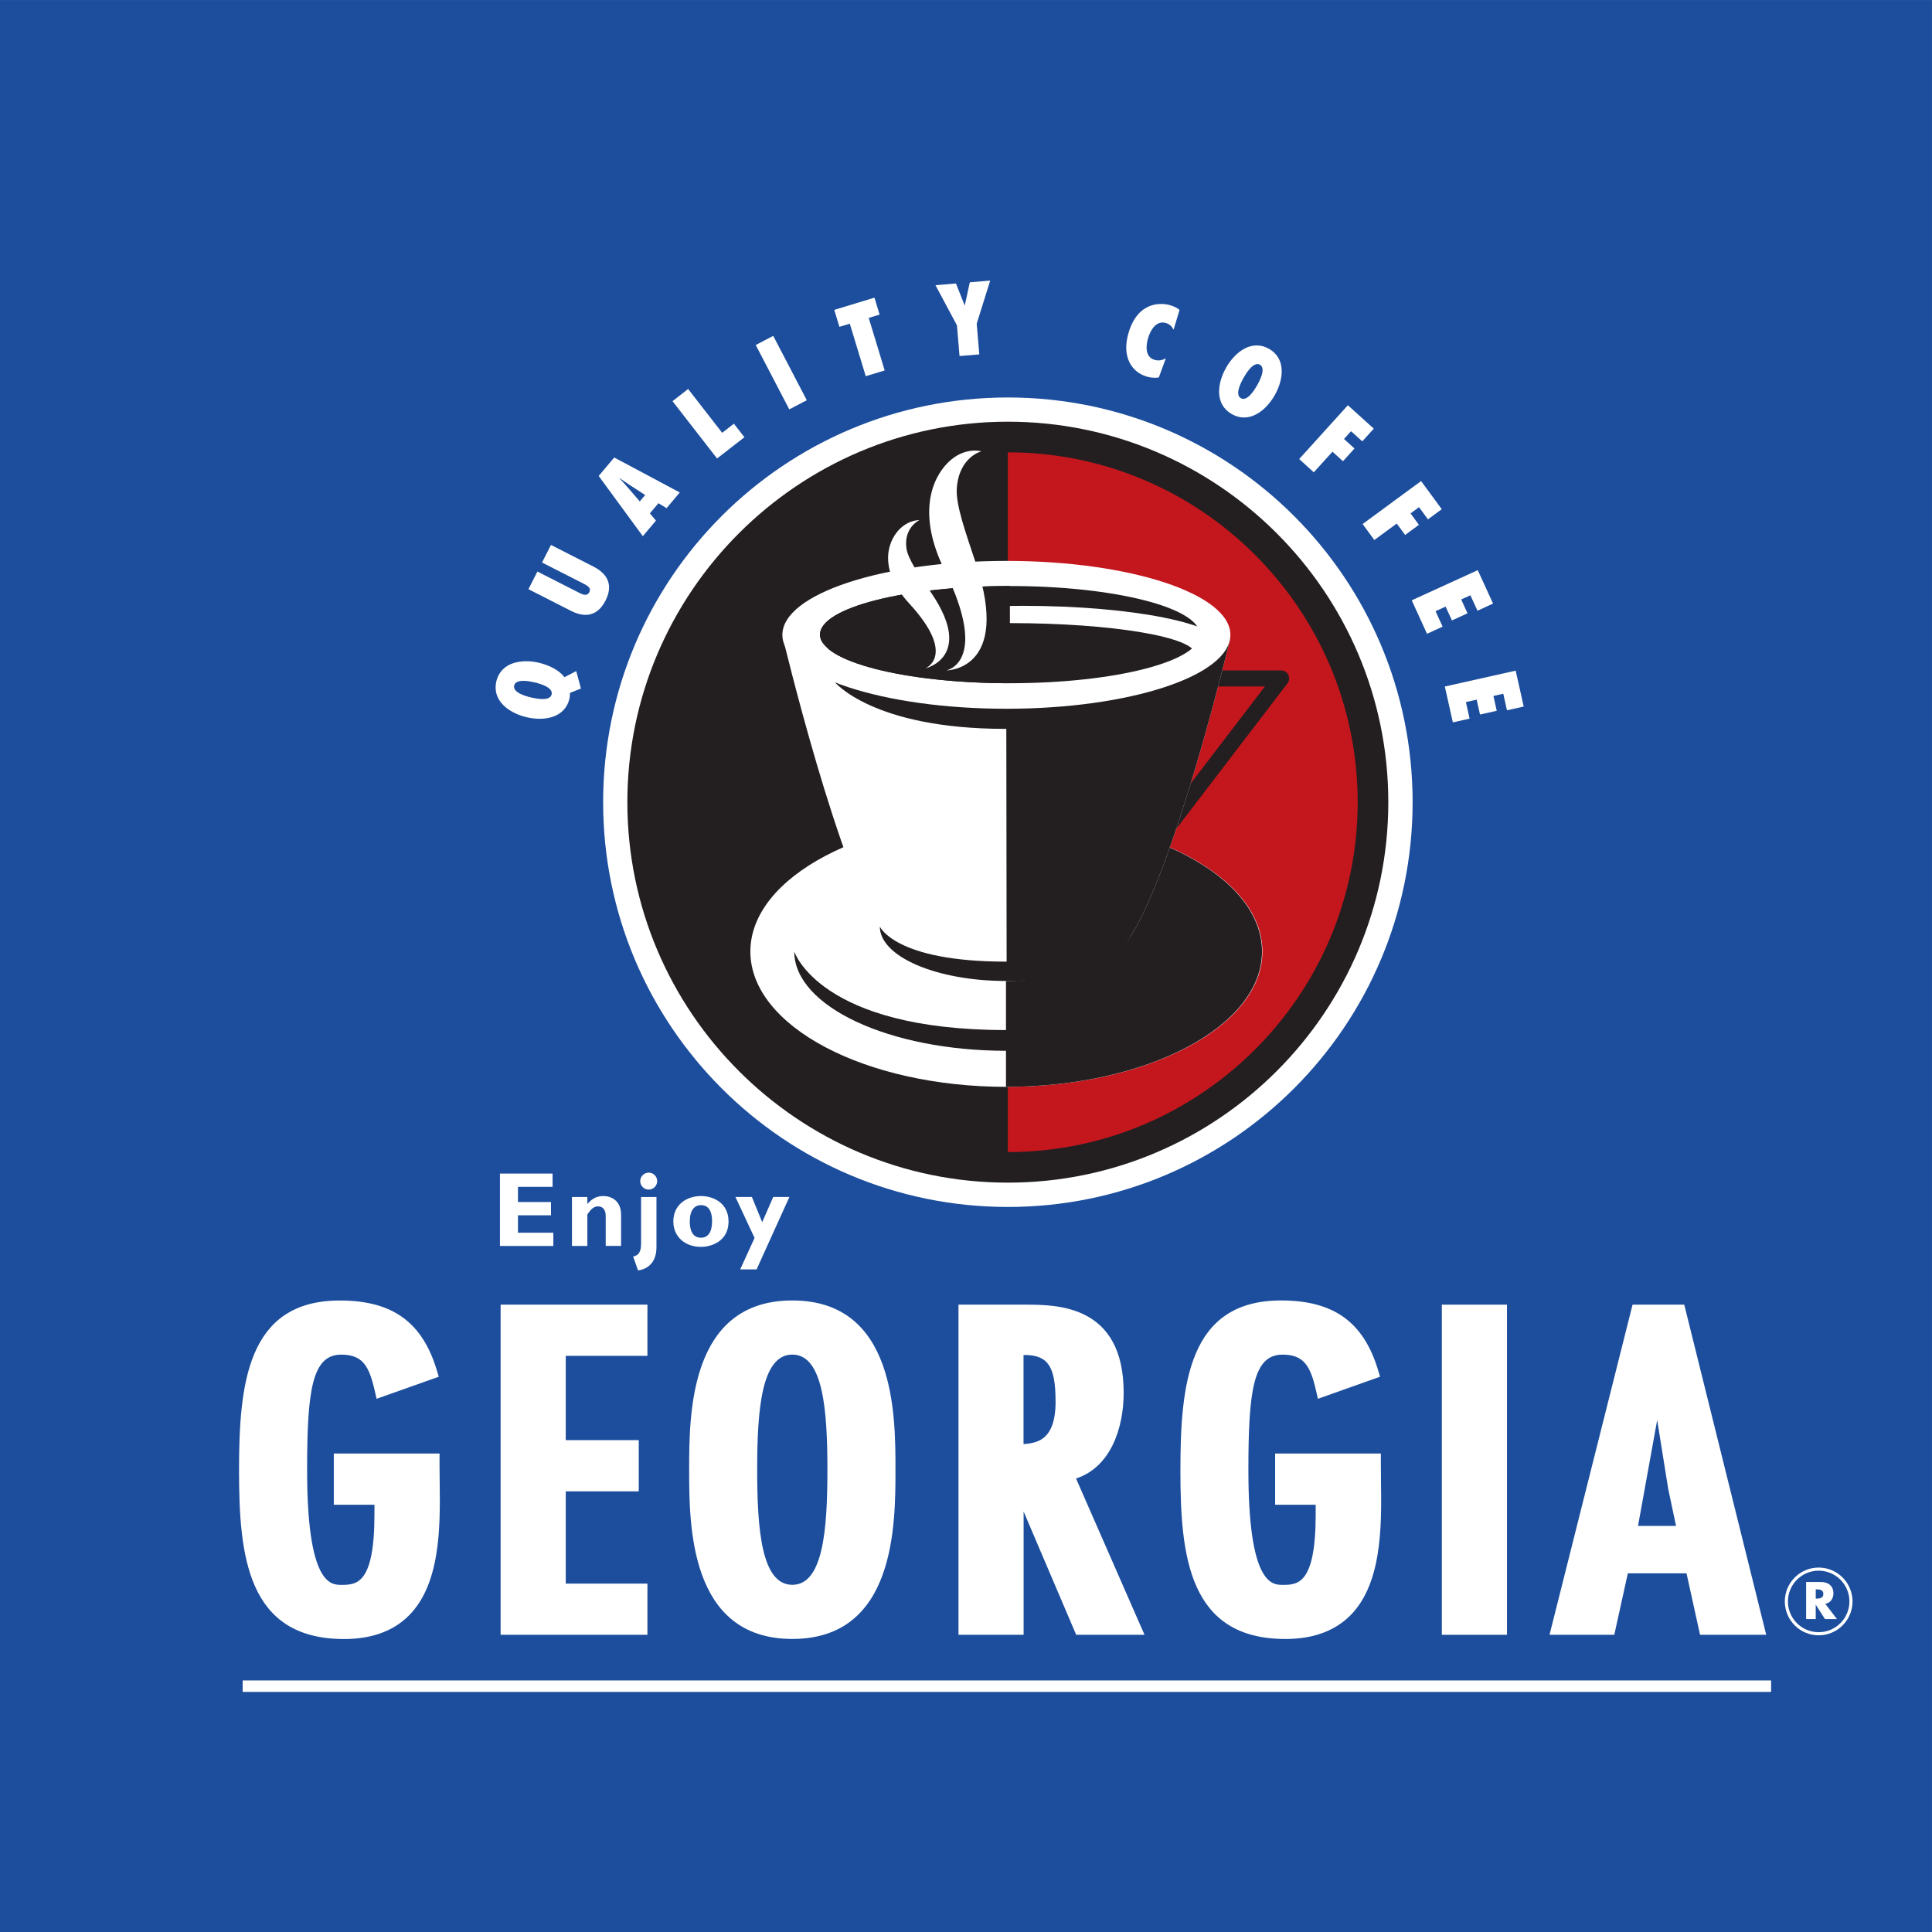 <?xml version="1.0" encoding="UTF-8" standalone="no"?>
<!-- Created with Inkscape (http://www.inkscape.org/) -->

<svg
   xmlns:dc="http://purl.org/dc/elements/1.1/"
   xmlns:cc="http://creativecommons.org/ns#"
   xmlns:rdf="http://www.w3.org/1999/02/22-rdf-syntax-ns#"
   xmlns:svg="http://www.w3.org/2000/svg"
   xmlns="http://www.w3.org/2000/svg"
   xmlns:sodipodi="http://sodipodi.sourceforge.net/DTD/sodipodi-0.dtd"
   xmlns:inkscape="http://www.inkscape.org/namespaces/inkscape"
   width="282.222mm"
   height="282.263mm"
   viewBox="0 0 1000 1000.145"
   id="svg135885"
   version="1.1"
   inkscape:version="0.91 r13725"
   sodipodi:docname="Georgia.svg">
  <rect x="0" y="0" width="1000" height="1000.145" fill="#808080" stroke="none"/>
  <defs
     id="defs135887">
    <clipPath
       clipPathUnits="userSpaceOnUse"
       id="clipPath18264">
      <path
         d="m 391.322,637.635 42.832,0 0,42.84 -42.832,0 0,-42.84 z"
         id="path18266"
         inkscape:connector-curvature="0" />
    </clipPath>
    <clipPath
       clipPathUnits="userSpaceOnUse"
       id="clipPath18334">
      <path
         d="m 409.501,666.405 c 0,0.595 1.885,1.077 4.211,1.077 2.326,0 4.212,-0.482 4.212,-1.077 0,-0.595 -1.885,-1.078 -4.212,-1.078 -2.326,0 -4.211,0.482 -4.211,1.078"
         id="path18336"
         inkscape:connector-curvature="0" />
    </clipPath>
  </defs>
  <sodipodi:namedview
     id="base"
     pagecolor="#ffffff"
     bordercolor="#666666"
     borderopacity="1.0"
     inkscape:pageopacity="0.0"
     inkscape:pageshadow="2"
     inkscape:zoom="0.35"
     inkscape:cx="88.128014"
     inkscape:cy="341.05979"
     inkscape:document-units="px"
     inkscape:current-layer="layer1"
     showgrid="false"
     fit-margin-top="0"
     fit-margin-left="0"
     fit-margin-right="0"
     fit-margin-bottom="0"
     inkscape:window-width="1366"
     inkscape:window-height="705"
     inkscape:window-x="-8"
     inkscape:window-y="-8"
     inkscape:window-maximized="1" />
  <g
     inkscape:label="Layer 1"
     inkscape:groupmode="layer"
     id="layer1"
     transform="translate(-224.658,469.58)">
    <g
       transform="matrix(23.347,0,0,-23.347,-8911.548,15417.446)"
       id="g18260">
      <g
         id="g18262"
         clip-path="url(#clipPath18264)">
        <path
           d="m 391.07,635.214 45.261,0 0,45.259 -45.261,0 0,-45.259 z"
           style="fill:#1c4e9d;fill-opacity:1;fill-rule:nonzero;stroke:none"
           id="path18268"
           inkscape:connector-curvature="0" />
        <path
           d="m 404.694,662.689 c 0,4.956 4.017,8.973 8.973,8.973 4.956,0 8.973,-4.017 8.973,-8.973 0,-4.955 -4.018,-8.973 -8.973,-8.973 -4.955,0 -8.973,4.018 -8.973,8.973"
           style="fill:#ffffff;fill-opacity:1;fill-rule:nonzero;stroke:none"
           id="path18270"
           inkscape:connector-curvature="0" />
        <path
           d="m 421.869,662.689 c 0,-4.53 -3.672,-8.202 -8.202,-8.202 -4.53,0 -8.202,3.672 -8.202,8.202 0,4.53 3.672,8.202 8.202,8.202 4.53,0 8.202,-3.672 8.202,-8.202"
           style="fill:#c4161d;fill-opacity:1;fill-rule:nonzero;stroke:none"
           id="path18272"
           inkscape:connector-curvature="0" />
        <path
           d="m 404.098,665.596 -0.261,-0.135 c -0.128,0.163 -0.335,0.261 -0.556,0.318 -0.382,0.091 -0.85,0.024 -0.954,-0.409 -0.103,-0.433 0.285,-0.705 0.667,-0.796 0.382,-0.091 0.85,-0.023 0.953,0.41 0.01,0.042 0.014,0.085 0.011,0.128 l 0.244,0.097 -0.105,0.388 z m -1.376,-0.32 c 0.038,0.162 0.358,0.092 0.455,0.069 0.098,-0.023 0.414,-0.105 0.375,-0.266 -0.038,-0.161 -0.357,-0.091 -0.455,-0.068 -0.098,0.023 -0.414,0.105 -0.376,0.266"
           style="fill:#ffffff;fill-opacity:1;fill-rule:nonzero;stroke:none"
           id="path18274"
           inkscape:connector-curvature="0" />
        <path
           d="m 403.537,668.393 0.938,-0.478 c 0.173,-0.088 0.502,-0.304 0.272,-0.756 -0.231,-0.452 -0.598,-0.313 -0.771,-0.225 l -0.938,0.478 0.199,0.391 0.902,-0.459 c 0.038,-0.019 0.087,-0.046 0.13,-0.054 0.046,-0.009 0.089,10e-4 0.117,0.054 0.028,0.056 0.011,0.096 -0.023,0.125 -0.034,0.031 -0.084,0.055 -0.12,0.074 l -0.904,0.46 0.199,0.391"
           style="fill:#ffffff;fill-opacity:1;fill-rule:nonzero;stroke:none"
           id="path18276"
           inkscape:connector-curvature="0" />
        <path
           d="m 405.626,669.499 -0.316,0.205 c -0.085,0.055 -0.169,0.114 -0.253,0.171 l -0.003,-0.003 c 0.069,-0.075 0.14,-0.149 0.205,-0.227 l 0.247,-0.287 0.12,0.141 z m 0.473,-0.29 -0.179,0.109 -0.19,-0.225 0.135,-0.161 -0.291,-0.345 -0.979,1.335 0.345,0.409 1.453,-0.775 -0.292,-0.347"
           style="fill:#ffffff;fill-opacity:1;fill-rule:nonzero;stroke:none"
           id="path18278"
           inkscape:connector-curvature="0" />
        <path
           d="m 407.22,670.309 -0.988,1.271 0.346,0.27 0.755,-0.971 0.26,0.202 0.233,-0.3 -0.606,-0.471"
           style="fill:#ffffff;fill-opacity:1;fill-rule:nonzero;stroke:none"
           id="path18280"
           inkscape:connector-curvature="0" />
        <path
           d="m 408.821,671.398 -0.744,1.427 0.388,0.203 0.744,-1.427 -0.389,-0.203"
           style="fill:#ffffff;fill-opacity:1;fill-rule:nonzero;stroke:none"
           id="path18282"
           inkscape:connector-curvature="0" />
        <path
           d="m 410.516,672.134 -0.354,1.164 -0.23,-0.07 -0.114,0.376 0.891,0.271 0.114,-0.376 -0.241,-0.073 0.354,-1.165 -0.42,-0.127"
           style="fill:#ffffff;fill-opacity:1;fill-rule:nonzero;stroke:none"
           id="path18284"
           inkscape:connector-curvature="0" />
        <path
           d="m 412.595,672.58 -0.057,0.681 -0.476,0.89 0.454,0.038 0.192,-0.483 0.004,2e-4 0.111,0.509 0.452,0.038 -0.299,-0.955 0.057,-0.681 -0.437,-0.036"
           style="fill:#ffffff;fill-opacity:1;fill-rule:nonzero;stroke:none"
           id="path18286"
           inkscape:connector-curvature="0" />
        <path
           d="m 417.342,673.163 c -0.043,0.075 -0.083,0.123 -0.169,0.149 -0.218,0.066 -0.344,-0.157 -0.396,-0.327 -0.054,-0.18 -0.07,-0.425 0.14,-0.488 0.094,-0.028 0.165,-0.01 0.251,0.031 l -0.155,-0.423 c -0.095,-0.012 -0.177,-0.007 -0.27,0.021 -0.344,0.104 -0.558,0.452 -0.398,0.979 0.209,0.691 0.721,0.663 0.925,0.601 0.074,-0.022 0.143,-0.054 0.203,-0.102 l -0.133,-0.441"
           style="fill:#ffffff;fill-opacity:1;fill-rule:nonzero;stroke:none"
           id="path18288"
           inkscape:connector-curvature="0" />
        <path
           d="m 418.506,672.324 c -0.195,-0.341 -0.262,-0.81 0.125,-1.03 0.387,-0.22 0.756,0.075 0.951,0.416 0.195,0.341 0.261,0.81 -0.126,1.03 -0.387,0.221 -0.756,-0.075 -0.951,-0.416 z m 0.388,-0.222 c 0.05,0.087 0.218,0.368 0.361,0.286 0.143,-0.082 -0.013,-0.369 -0.062,-0.456 -0.05,-0.087 -0.217,-0.368 -0.361,-0.286 -0.143,0.082 0.013,0.369 0.062,0.456"
           style="fill:#ffffff;fill-opacity:1;fill-rule:nonzero;stroke:none"
           id="path18290"
           inkscape:connector-curvature="0" />
        <path
           d="m 420.125,670.297 1.08,1.193 0.574,-0.519 -0.255,-0.282 -0.249,0.225 -0.156,-0.172 0.232,-0.211 -0.255,-0.282 -0.233,0.211 -0.414,-0.457 -0.325,0.295"
           style="fill:#ffffff;fill-opacity:1;fill-rule:nonzero;stroke:none"
           id="path18292"
           inkscape:connector-curvature="0" />
        <path
           d="m 421.531,668.856 1.297,0.953 0.458,-0.624 -0.306,-0.225 -0.198,0.27 -0.188,-0.138 0.186,-0.253 -0.306,-0.225 -0.186,0.253 -0.497,-0.365 -0.259,0.354"
           style="fill:#ffffff;fill-opacity:1;fill-rule:nonzero;stroke:none"
           id="path18294"
           inkscape:connector-curvature="0" />
        <path
           d="m 424.084,667.834 0.339,-0.741 -0.345,-0.159 -0.157,0.343 -0.204,-0.093 0.14,-0.307 -0.345,-0.158 -0.141,0.307 -0.223,-0.102 0.157,-0.342 -0.346,-0.159 -0.339,0.742 1.464,0.669"
           style="fill:#ffffff;fill-opacity:1;fill-rule:nonzero;stroke:none"
           id="path18296"
           inkscape:connector-curvature="0" />
        <path
           d="m 424.925,665.605 0.178,-0.795 -0.371,-0.083 -0.082,0.367 -0.219,-0.049 0.074,-0.329 -0.371,-0.083 -0.074,0.33 -0.239,-0.054 0.082,-0.367 -0.371,-0.083 -0.178,0.795 1.571,0.352"
           style="fill:#ffffff;fill-opacity:1;fill-rule:nonzero;stroke:none"
           id="path18298"
           inkscape:connector-curvature="0" />
        <path
           d="m 413.666,654.933 0,15.513 c 4.277,0 7.756,-3.479 7.756,-7.756 0,-4.277 -3.48,-7.757 -7.756,-7.757 z m 0,16.192 c -4.651,0 -8.435,-3.784 -8.435,-8.435 0,-4.651 3.784,-8.435 8.435,-8.435 4.651,0 8.435,3.784 8.435,8.435 0,4.651 -3.785,8.435 -8.435,8.435"
           style="fill:#231f20;fill-opacity:1;fill-rule:nonzero;stroke:none"
           id="path18300"
           inkscape:connector-curvature="0" />
        <path
           d="m 417.938,665.433 1.787,0 -3.222,-4.214"
           style="fill:none;stroke:#231f20;stroke-width:0.356;stroke-linecap:round;stroke-linejoin:round;stroke-miterlimit:4;stroke-dasharray:none;stroke-opacity:1"
           id="path18302"
           inkscape:connector-curvature="0" />
        <path
           d="m 407.958,659.379 c 0,1.656 2.542,2.999 5.676,2.999 3.135,0 5.676,-1.343 5.676,-2.999 0,-1.657 -2.541,-3 -5.676,-3 -3.134,0 -5.676,1.343 -5.676,3"
           style="fill:#ffffff;fill-opacity:1;fill-rule:nonzero;stroke:none"
           id="path18304"
           inkscape:connector-curvature="0" />
        <path
           d="m 408.931,659.379 c 0,1.215 2.105,2.2 4.703,2.2 2.597,0 4.703,-0.984 4.703,-2.2 0,-1.216 -2.106,-2.201 -4.703,-2.201 -2.598,0 -4.703,0.985 -4.703,2.201"
           style="fill:#ffffff;fill-opacity:1;fill-rule:nonzero;stroke:none"
           id="path18306"
           inkscape:connector-curvature="0" />
        <path
           d="m 418.337,659.379 c 0,-1.216 -2.106,-2.201 -4.703,-2.201 -2.598,0 -4.703,0.985 -4.703,2.201 0,0 0.556,-1.741 4.692,-1.741 4.136,0 4.713,1.741 4.713,1.741"
           style="fill:#231f20;fill-opacity:1;fill-rule:nonzero;stroke:none"
           id="path18308"
           inkscape:connector-curvature="0" />
        <path
           d="m 413.625,662.378 c 3.135,0 5.676,-1.343 5.676,-2.999 0,-1.657 -2.542,-3 -5.676,-3 l 0,5.998"
           style="fill:#231f20;fill-opacity:1;fill-rule:nonzero;stroke:none"
           id="path18310"
           inkscape:connector-curvature="0" />
        <path
           d="m 408.678,666.337 c 0,0 1.245,-5.226 2.277,-6.72 0.597,-0.863 2.684,-0.895 2.684,-0.895 l 4e-4,0 c 0,0 2.088,0.031 2.684,0.895 1.033,1.495 2.277,6.72 2.277,6.72 l -9.923,0"
           style="fill:#ffffff;fill-opacity:1;fill-rule:nonzero;stroke:none"
           id="path18312"
           inkscape:connector-curvature="0" />
        <path
           d="m 413.63,666.337 4.971,0 c 0,0 -1.244,-5.226 -2.277,-6.72 -0.596,-0.863 -2.684,-0.895 -2.684,-0.895 l -4e-4,0 -0.01,7.615"
           style="fill:#231f20;fill-opacity:1;fill-rule:nonzero;stroke:none"
           id="path18314"
           inkscape:connector-curvature="0" />
        <path
           d="m 416.69,666.415 -2.978,-10e-4"
           style="fill:#231f20;fill-opacity:1;fill-rule:nonzero;stroke:none"
           id="path18316"
           inkscape:connector-curvature="0" />
        <path
           d="m 416.427,659.933 c 0,-0.666 -1.254,-1.207 -2.8,-1.207 -1.546,0 -2.799,0.541 -2.799,1.207 0,0 0.331,-0.778 2.793,-0.778 2.461,0 2.806,0.778 2.806,0.778"
           style="fill:#231f20;fill-opacity:1;fill-rule:nonzero;stroke:none"
           id="path18318"
           inkscape:connector-curvature="0" />
        <path
           d="m 413.616,664.315 c -2.966,0 -3.799,1.05 -3.799,1.05 l 7.856,0 c 0,0 -0.031,-1.05 -4.057,-1.05"
           style="fill:#231f20;fill-opacity:1;fill-rule:nonzero;stroke:none"
           id="path18320"
           inkscape:connector-curvature="0" />
        <path
           d="m 408.668,666.4 c 0,0.905 2.224,1.639 4.966,1.639 2.742,0 4.966,-0.733 4.966,-1.639 0,-0.905 -2.224,-1.639 -4.966,-1.639 -2.743,0 -4.966,0.734 -4.966,1.639"
           style="fill:#ffffff;fill-opacity:1;fill-rule:nonzero;stroke:none"
           id="path18322"
           inkscape:connector-curvature="0" />
        <path
           d="m 409.501,666.405 c 0,0.595 1.885,1.077 4.211,1.077 2.326,0 4.212,-0.482 4.212,-1.077 0,-0.595 -1.885,-1.078 -4.212,-1.078 -2.326,0 -4.211,0.482 -4.211,1.078"
           style="fill:#231f20;fill-opacity:1;fill-rule:nonzero;stroke:none"
           id="path18324"
           inkscape:connector-curvature="0" />
        <path
           d="m 409.563,666.138 c 0,0.499 1.988,0.905 4.441,0.905 2.453,0 4.442,-0.405 4.442,-0.905 0,-0.5 -1.988,-0.905 -4.442,-0.905 -2.453,0 -4.441,0.405 -4.441,0.905"
           style="fill:#ffffff;fill-opacity:1;fill-rule:nonzero;stroke:none"
           id="path18326"
           inkscape:connector-curvature="0" />
        <path
           d="m 413.712,667.482 c -2.326,0 -4.211,-0.482 -4.211,-1.077 0,-0.595 1.885,-1.078 4.211,-1.078"
           style="fill:#231f20;fill-opacity:1;fill-rule:nonzero;stroke:none"
           id="path18328"
           inkscape:connector-curvature="0" />
        <g
           id="g18330">
          <g
             id="g18332"
             clip-path="url(#clipPath18334)">
            <path
               d="m 409.603,665.967 c 0,0.382 1.84,0.693 4.109,0.693 2.27,0 4.109,-0.31 4.109,-0.693 0,-0.383 -1.839,-0.693 -4.109,-0.693 -2.269,0 -4.109,0.31 -4.109,0.693"
               style="fill:#231f20;fill-opacity:1;fill-rule:nonzero;stroke:none"
               id="path18338"
               inkscape:connector-curvature="0" />
          </g>
        </g>
        <g
           id="g18340">
          <path
             d="m 412.298,665.611 c 0,0 1.448,-0.012 0.665,2.357 -0.23,0.698 -0.456,1.31 -0.428,1.687 0.051,0.691 0.544,0.813 0.544,0.813 0,0 -0.374,0.112 -0.738,-0.247 -0.37,-0.366 -0.682,-1.159 -0.08,-2.381 1.015,-2.063 0.037,-2.23 0.037,-2.23"
             style="fill:#ffffff;fill-opacity:1;fill-rule:nonzero;stroke:none"
             id="path18342"
             inkscape:connector-curvature="0" />
          <path
             d="m 411.837,665.656 c 0,0 1.085,0.248 0.15,1.646 -0.276,0.411 -0.535,0.768 -0.569,1.018 -0.064,0.457 0.287,0.624 0.287,0.624 0,0 -0.297,0.007 -0.516,-0.291 -0.223,-0.302 -0.34,-0.872 0.291,-1.558 1.064,-1.157 0.357,-1.439 0.357,-1.439"
             style="fill:#ffffff;fill-opacity:1;fill-rule:nonzero;stroke:none"
             id="path18344"
             inkscape:connector-curvature="0" />
          <path
             d="m 396.702,643.092 33.886,0"
             style="fill:none;stroke:#ffffff;stroke-width:0.254;stroke-linecap:butt;stroke-linejoin:miter;stroke-miterlimit:4;stroke-dasharray:none;stroke-opacity:1"
             id="path18346"
             inkscape:connector-curvature="0" />
          <path
             d="m 401.067,647.974 0,0.275 -2.344,0 0,-1.135 c 0,0 0.666,0 0.901,0 0,-0.106 0,-0.216 0,-0.216 0,-1.56 -0.408,-1.56 -0.736,-1.56 -0.227,0 -0.757,0 -0.757,2.542 0,1.772 0.11,2.562 0.757,2.562 0.474,0 0.616,-0.254 0.739,-0.786 l 0.044,-0.193 1.379,0.489 -0.042,0.14 c -0.322,1.072 -0.986,1.55 -2.152,1.55 -2.061,0 -2.234,-1.863 -2.234,-3.771 0,-1.889 0.18,-3.734 2.33,-3.734 0.568,0 1.029,0.153 1.368,0.457 0.781,0.697 0.763,2.046 0.75,3.03 l -0.003,0.348"
             style="fill:#ffffff;fill-opacity:1;fill-rule:nonzero;stroke:none"
             id="path18348"
             inkscape:connector-curvature="0" />
          <path
             d="m 402.421,651.55 0,-7.319 3.255,0 0,1.135 c 0,0 -1.511,0 -1.811,0 0,0.264 0,1.781 0,2.045 0.292,0 1.619,0 1.619,0 l 0,1.135 c 0,0 -1.327,0 -1.619,0 0,0.258 0,1.61 0,1.869 0.3,0 1.811,0 1.811,0 l 0,1.135 -0.186,0 -3.07,0"
             style="fill:#ffffff;fill-opacity:1;fill-rule:nonzero;stroke:none"
             id="path18350"
             inkscape:connector-curvature="0" />
          <path
             d="m 408.888,645.339 c -0.684,0 -0.779,1.226 -0.779,2.552 0,1.326 0.094,2.552 0.779,2.552 0.684,0 0.778,-1.226 0.778,-2.552 0,-1.326 -0.094,-2.552 -0.778,-2.552 z m 0,6.304 c -2.287,0 -2.287,-2.535 -2.287,-3.752 0,-1.218 0,-3.752 2.287,-3.752 2.287,0 2.287,2.534 2.287,3.752 0,1.218 0,3.752 -2.287,3.752"
             style="fill:#ffffff;fill-opacity:1;fill-rule:nonzero;stroke:none"
             id="path18352"
             inkscape:connector-curvature="0" />
          <path
             d="m 414.725,649.392 c 0,-0.382 -0.087,-0.649 -0.263,-0.792 -0.106,-0.088 -0.26,-0.13 -0.448,-0.141 0,0.27 0,1.714 0,1.975 0.219,0.003 0.373,-0.04 0.478,-0.129 0.204,-0.175 0.232,-0.542 0.232,-0.912 z m 1.509,0.204 c 0,1.954 -1.479,1.954 -2.19,1.954 l -1.286,0 -0.186,0 0,-7.319 1.444,0 c 0,0 0,1.77 0,2.732 0.399,-0.937 1.165,-2.732 1.165,-2.732 l 1.515,0 c 0,0 -1.389,3.172 -1.518,3.465 0.769,0.251 1.056,1.119 1.056,1.9"
             style="fill:#ffffff;fill-opacity:1;fill-rule:nonzero;stroke:none"
             id="path18354"
             inkscape:connector-curvature="0" />
          <path
             d="m 421.936,647.974 0,0.275 -2.344,0 0,-1.135 c 0,0 0.665,0 0.899,0 0,-0.106 0,-0.216 0,-0.216 0,-1.56 -0.407,-1.56 -0.735,-1.56 -0.226,0 -0.757,0 -0.757,2.542 0,1.772 0.109,2.562 0.757,2.562 0.474,0 0.617,-0.254 0.74,-0.786 l 0.045,-0.193 1.378,0.49 -0.043,0.14 c -0.321,1.072 -0.986,1.55 -2.152,1.55 -2.059,0 -2.232,-1.863 -2.232,-3.771 0,-1.889 0.18,-3.734 2.329,-3.734 0.569,0 1.028,0.153 1.369,0.457 0.781,0.697 0.762,2.045 0.749,3.03 l -0.002,0.348"
             style="fill:#ffffff;fill-opacity:1;fill-rule:nonzero;stroke:none"
             id="path18356"
             inkscape:connector-curvature="0" />
          <path
             d="m 423.288,651.55 0,-7.319 1.444,0 0,7.319 -0.186,0 -1.258,0"
             style="fill:#ffffff;fill-opacity:1;fill-rule:nonzero;stroke:none"
             id="path18358"
             inkscape:connector-curvature="0" />
          <path
             d="m 428.481,646.645 c -0.243,0 -0.606,0 -0.844,0 0.043,0.238 0.251,1.39 0.425,2.347 0.118,-0.731 0.244,-1.524 0.244,-1.524 8e-4,-0.005 0.112,-0.53 0.174,-0.823 z m 0.181,4.905 -0.15,0 -0.996,0 -1.841,-7.319 1.436,0 c 0,0 0.252,1.147 0.3,1.363 0.225,0 1.077,0 1.301,0 0.047,-0.216 0.3,-1.363 0.3,-1.363 l 1.467,0 -1.817,7.319"
             style="fill:#ffffff;fill-opacity:1;fill-rule:nonzero;stroke:none"
             id="path18360"
             inkscape:connector-curvature="0" />
          <path
             d="m 430.926,644.97 c 0,0.396 0.321,0.717 0.716,0.717 0.395,0 0.716,-0.321 0.716,-0.717 0,-0.395 -0.321,-0.716 -0.716,-0.716 -0.395,0 -0.716,0.321 -0.716,0.716 z"
             style="fill:none;stroke:#ffffff;stroke-width:0.069;stroke-linecap:butt;stroke-linejoin:miter;stroke-miterlimit:4;stroke-dasharray:none;stroke-opacity:1"
             id="path18362"
             inkscape:connector-curvature="0" />
          <path
             d="m 431.577,645.033 0.02,0 c 0.07,0 0.149,0.014 0.149,0.103 0,0.09 -0.079,0.102 -0.149,0.102 l -0.02,0 0,-0.205 z m 0.47,-0.453 -0.266,0 -0.202,0.316 -0.002,0 0,-0.316 -0.213,0 0,0.822 0.319,0 c 0.163,0 0.286,-0.078 0.286,-0.253 0,-0.113 -0.064,-0.211 -0.18,-0.232 l 0.258,-0.337"
             style="fill:#ffffff;fill-opacity:1;fill-rule:nonzero;stroke:none"
             id="path18364"
             inkscape:connector-curvature="0" />
          <path
             d="m 403.589,652.851 -1.183,0 0,1.605 1.167,0 0,-0.294 -0.767,0 0,-0.337 0.732,0 0,-0.294 -0.732,0 0,-0.386 0.784,0 0,-0.294"
             style="fill:#ffffff;fill-opacity:1;fill-rule:nonzero;stroke:none"
             id="path18366"
             inkscape:connector-curvature="0" />
          <path
             d="m 404.344,653.781 c 0.108,0.125 0.214,0.177 0.353,0.177 0.17,0 0.395,-0.096 0.395,-0.416 l 0,-0.69 -0.341,0 0,0.661 c 0,0.153 -0.073,0.216 -0.169,0.216 -0.085,0 -0.148,-0.045 -0.238,-0.179 l 0,-0.699 -0.341,0 0,1.085 0.341,0 0,-0.155"
             style="fill:#ffffff;fill-opacity:1;fill-rule:nonzero;stroke:none"
             id="path18368"
             inkscape:connector-curvature="0" />
          <path
             d="m 405.892,654.289 c 0,-0.104 -0.084,-0.188 -0.188,-0.188 -0.104,0 -0.188,0.085 -0.188,0.188 0,0.103 0.085,0.188 0.188,0.188 0.104,0 0.188,-0.085 0.188,-0.188 z m -0.016,-1.468 c 0,-0.369 -0.235,-0.494 -0.409,-0.511 l -0.108,0.308 c 0.125,0.021 0.176,0.108 0.176,0.285 l 0,1.033 0.341,0 0,-1.115"
             style="fill:#ffffff;fill-opacity:1;fill-rule:nonzero;stroke:none"
             id="path18370"
             inkscape:connector-curvature="0" />
          <path
             d="m 407.474,653.393 c 0,0.417 -0.344,0.565 -0.61,0.565 -0.32,0 -0.614,-0.193 -0.614,-0.562 0,-0.341 0.259,-0.565 0.614,-0.565 0.24,0 0.61,0.132 0.61,0.562 z m -0.365,0.01 c 0,-0.238 -0.085,-0.369 -0.245,-0.369 -0.129,0 -0.249,0.082 -0.249,0.362 0,0.245 0.101,0.36 0.249,0.36 0.172,0 0.245,-0.141 0.245,-0.353"
             style="fill:#ffffff;fill-opacity:1;fill-rule:nonzero;stroke:none"
             id="path18372"
             inkscape:connector-curvature="0" />
          <path
             d="m 408.095,652.332 -0.362,0 0.318,0.697 -0.424,0.908 0.365,0 0.228,-0.558 0.245,0.558 0.358,0 -0.727,-1.605"
             style="fill:#ffffff;fill-opacity:1;fill-rule:nonzero;stroke:none"
             id="path18374"
             inkscape:connector-curvature="0" />
        </g>
      </g>
    </g>
  </g>
</svg>
